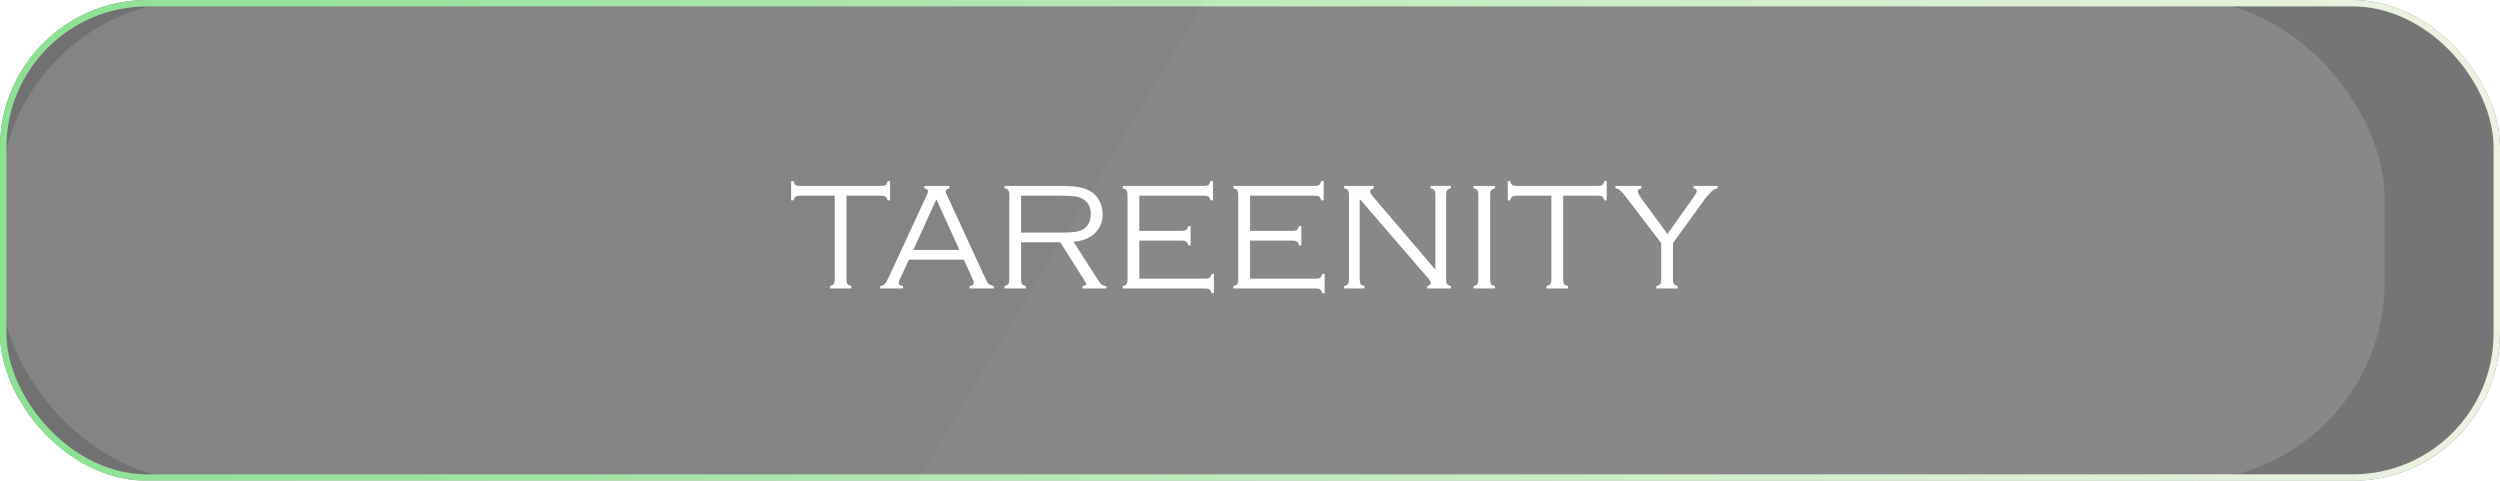 <svg xmlns="http://www.w3.org/2000/svg" width="390" height="75" viewBox="0 0 390 75" fill="none"><g style="mix-blend-mode:overlay" opacity="0.54"><g clip-path="url(#clip0_35_9611)"><g filter="url(#filter0_f_35_9611)"><rect x="15.24" y="-191.804" width="246.823" height="235.992" transform="rotate(30.914 15.24 -191.804)" fill="#D9D9D9" fill-opacity="0.38"></rect></g></g></g><g opacity="0.54"><g clip-path="url(#clip1_35_9611)"><rect width="390" height="75" rx="23" fill="black"></rect><g filter="url(#filter1_f_35_9611)"><rect width="372" height="75" rx="31" fill="#232323"></rect></g></g><rect x="0.5" y="0.5" width="389" height="74" rx="22.5" stroke="url(#paint0_linear_35_9611)"></rect></g><path d="M132.055 30.527V43.617C132.055 43.938 132.105 44.168 132.207 44.309C132.309 44.441 132.508 44.547 132.805 44.625V45H129.465V44.625C129.762 44.547 129.961 44.441 130.062 44.309C130.164 44.176 130.215 43.945 130.215 43.617V30.527H124.801C124.473 30.527 124.238 30.578 124.098 30.68C123.965 30.773 123.863 30.969 123.793 31.266H123.418V28.242H123.793C123.863 28.547 123.965 28.75 124.098 28.852C124.238 28.953 124.473 29.004 124.801 29.004H137.469C137.797 29.004 138.027 28.953 138.16 28.852C138.301 28.75 138.406 28.547 138.477 28.242H138.852V31.266H138.477C138.406 30.969 138.301 30.773 138.16 30.68C138.027 30.578 137.797 30.527 137.469 30.527H132.055ZM150.359 40.512H141.793L140.387 43.547C140.254 43.836 140.188 44.039 140.188 44.156C140.188 44.391 140.418 44.547 140.879 44.625V45H137.316V44.625C137.637 44.57 137.879 44.453 138.043 44.273C138.215 44.094 138.438 43.703 138.711 43.102L144.57 30.457C144.711 30.152 144.781 29.945 144.781 29.836C144.781 29.633 144.59 29.48 144.207 29.379V29.004H148.098V29.379C147.715 29.504 147.523 29.668 147.523 29.871C147.523 29.957 147.594 30.152 147.734 30.457L153.348 42.645C153.762 43.543 154.035 44.07 154.168 44.227C154.301 44.383 154.59 44.516 155.035 44.625V45H151.238V44.625C151.691 44.562 151.918 44.391 151.918 44.109C151.918 43.984 151.832 43.742 151.66 43.383L150.359 40.512ZM149.668 38.988L146.07 31.09L142.484 38.988H149.668ZM159.289 37.793V43.617C159.289 43.938 159.34 44.168 159.441 44.309C159.543 44.441 159.742 44.547 160.039 44.625V45H156.699V44.625C156.996 44.547 157.195 44.441 157.297 44.309C157.398 44.176 157.449 43.945 157.449 43.617V30.387C157.449 30.059 157.398 29.828 157.297 29.695C157.195 29.555 156.996 29.449 156.699 29.379V29.004H165.477C166.68 29.004 167.629 29.07 168.324 29.203C169.027 29.328 169.637 29.551 170.152 29.871C170.684 30.199 171.113 30.648 171.441 31.219C171.816 31.867 172.004 32.598 172.004 33.41C172.004 34.629 171.598 35.625 170.785 36.398C169.98 37.164 168.871 37.602 167.457 37.711L171.523 44.039C171.766 44.43 172.117 44.625 172.578 44.625V45H168.875V44.625C169.258 44.562 169.449 44.453 169.449 44.297C169.449 44.219 169.312 43.965 169.039 43.535L165.406 37.793H159.289ZM159.289 36.281H165.77C166.652 36.281 167.316 36.246 167.762 36.176C168.215 36.098 168.613 35.961 168.957 35.766C169.762 35.297 170.164 34.512 170.164 33.41C170.164 32.301 169.75 31.512 168.922 31.043C168.555 30.84 168.145 30.703 167.691 30.633C167.246 30.562 166.551 30.527 165.605 30.527H159.289V36.281ZM177.734 37.535V43.477H187.988C188.316 43.477 188.547 43.426 188.68 43.324C188.82 43.223 188.926 43.023 188.996 42.727H189.371V45.75H189.008C188.93 45.453 188.82 45.254 188.68 45.152C188.547 45.051 188.316 45 187.988 45H175.145V44.625C175.449 44.547 175.648 44.441 175.742 44.309C175.844 44.176 175.895 43.945 175.895 43.617V30.387C175.895 30.059 175.844 29.828 175.742 29.695C175.641 29.562 175.441 29.457 175.145 29.379V29.004H187.836C188.164 29.004 188.395 28.953 188.527 28.852C188.66 28.75 188.766 28.547 188.844 28.242H189.219V31.266H188.844C188.773 30.977 188.668 30.781 188.527 30.68C188.395 30.578 188.164 30.527 187.836 30.527H177.734V36.012H184.355C184.684 36.012 184.914 35.961 185.047 35.859C185.188 35.758 185.293 35.559 185.363 35.262H185.738V38.285H185.363C185.293 37.988 185.188 37.789 185.047 37.688C184.914 37.586 184.684 37.535 184.355 37.535H177.734ZM195.008 37.535V43.477H205.262C205.59 43.477 205.82 43.426 205.953 43.324C206.094 43.223 206.199 43.023 206.27 42.727H206.645V45.75H206.281C206.203 45.453 206.094 45.254 205.953 45.152C205.82 45.051 205.59 45 205.262 45H192.418V44.625C192.723 44.547 192.922 44.441 193.016 44.309C193.117 44.176 193.168 43.945 193.168 43.617V30.387C193.168 30.059 193.117 29.828 193.016 29.695C192.914 29.562 192.715 29.457 192.418 29.379V29.004H205.109C205.438 29.004 205.668 28.953 205.801 28.852C205.934 28.75 206.039 28.547 206.117 28.242H206.492V31.266H206.117C206.047 30.977 205.941 30.781 205.801 30.68C205.668 30.578 205.438 30.527 205.109 30.527H195.008V36.012H201.629C201.957 36.012 202.188 35.961 202.32 35.859C202.461 35.758 202.566 35.559 202.637 35.262H203.012V38.285H202.637C202.566 37.988 202.461 37.789 202.32 37.688C202.188 37.586 201.957 37.535 201.629 37.535H195.008ZM212.117 31.031V43.617C212.117 43.938 212.168 44.168 212.27 44.309C212.371 44.441 212.57 44.547 212.867 44.625V45H209.691V44.625C209.996 44.547 210.195 44.441 210.289 44.309C210.391 44.176 210.441 43.945 210.441 43.617V30.387C210.441 30.059 210.391 29.828 210.289 29.695C210.188 29.555 209.988 29.449 209.691 29.379V29.004H214.285V29.379C213.918 29.504 213.734 29.68 213.734 29.906C213.734 30.062 213.918 30.355 214.285 30.785L223.918 42.059V30.387C223.918 30.059 223.867 29.828 223.766 29.695C223.664 29.555 223.465 29.449 223.168 29.379V29.004H226.344V29.379C226.047 29.449 225.848 29.555 225.746 29.695C225.645 29.828 225.594 30.059 225.594 30.387V43.617C225.594 43.945 225.645 44.176 225.746 44.309C225.848 44.441 226.047 44.547 226.344 44.625V45H222.652V44.625C223.012 44.531 223.191 44.371 223.191 44.145C223.191 43.973 223.027 43.691 222.699 43.301L212.117 31.031ZM230.621 43.617V30.387C230.621 30.059 230.57 29.828 230.469 29.695C230.367 29.555 230.168 29.449 229.871 29.379V29.004H233.211V29.379C232.914 29.457 232.715 29.562 232.613 29.695C232.512 29.828 232.461 30.059 232.461 30.387V43.617C232.461 43.945 232.508 44.176 232.602 44.309C232.703 44.441 232.906 44.547 233.211 44.625V45H229.871V44.625C230.176 44.547 230.375 44.441 230.469 44.309C230.57 44.176 230.621 43.945 230.621 43.617ZM243.852 30.527V43.617C243.852 43.938 243.902 44.168 244.004 44.309C244.105 44.441 244.305 44.547 244.602 44.625V45H241.262V44.625C241.559 44.547 241.758 44.441 241.859 44.309C241.961 44.176 242.012 43.945 242.012 43.617V30.527H236.598C236.27 30.527 236.035 30.578 235.895 30.68C235.762 30.773 235.66 30.969 235.59 31.266H235.215V28.242H235.59C235.66 28.547 235.762 28.75 235.895 28.852C236.035 28.953 236.27 29.004 236.598 29.004H249.266C249.594 29.004 249.824 28.953 249.957 28.852C250.098 28.75 250.203 28.547 250.273 28.242H250.648V31.266H250.273C250.203 30.969 250.098 30.773 249.957 30.68C249.824 30.578 249.594 30.527 249.266 30.527H243.852ZM260.984 37.922V43.617C260.984 43.938 261.035 44.168 261.137 44.309C261.238 44.441 261.438 44.547 261.734 44.625V45H258.395V44.625C258.691 44.547 258.891 44.441 258.992 44.309C259.094 44.176 259.145 43.945 259.145 43.617V37.922L253.977 31.148C253.414 30.414 253.023 29.949 252.805 29.754C252.594 29.559 252.328 29.434 252.008 29.379V29.004H256.062V29.379C255.695 29.473 255.512 29.625 255.512 29.836C255.512 30.094 255.695 30.473 256.062 30.973L260.129 36.504L264.184 30.785C264.527 30.301 264.699 29.973 264.699 29.801C264.699 29.605 264.527 29.465 264.184 29.379V29.004H267.957V29.379C267.574 29.449 267.246 29.621 266.973 29.895C266.41 30.488 266.047 30.906 265.883 31.148L260.984 37.922Z" fill="white"></path><defs><filter id="filter0_f_35_9611" x="-217.7" y="-303.504" width="556.4" height="552.672" filterUnits="userSpaceOnUse" color-interpolation-filters="sRGB"><feGaussianBlur stdDeviation="55.85"></feGaussianBlur></filter><filter id="filter1_f_35_9611" x="-53.9" y="-53.9" width="479.8" height="182.8" filterUnits="userSpaceOnUse" color-interpolation-filters="sRGB"><feGaussianBlur stdDeviation="26.95"></feGaussianBlur></filter><linearGradient id="paint0_linear_35_9611" x1="0" y1="37.5" x2="390" y2="37.5" gradientUnits="userSpaceOnUse"><stop stop-color="#32CF3F"></stop><stop offset="1" stop-color="#DEE7C9"></stop></linearGradient><clipPath id="clip0_35_9611"><rect width="390" height="75" rx="23" fill="white"></rect></clipPath><clipPath id="clip1_35_9611"><rect width="390" height="75" rx="23" fill="white"></rect></clipPath></defs></svg>